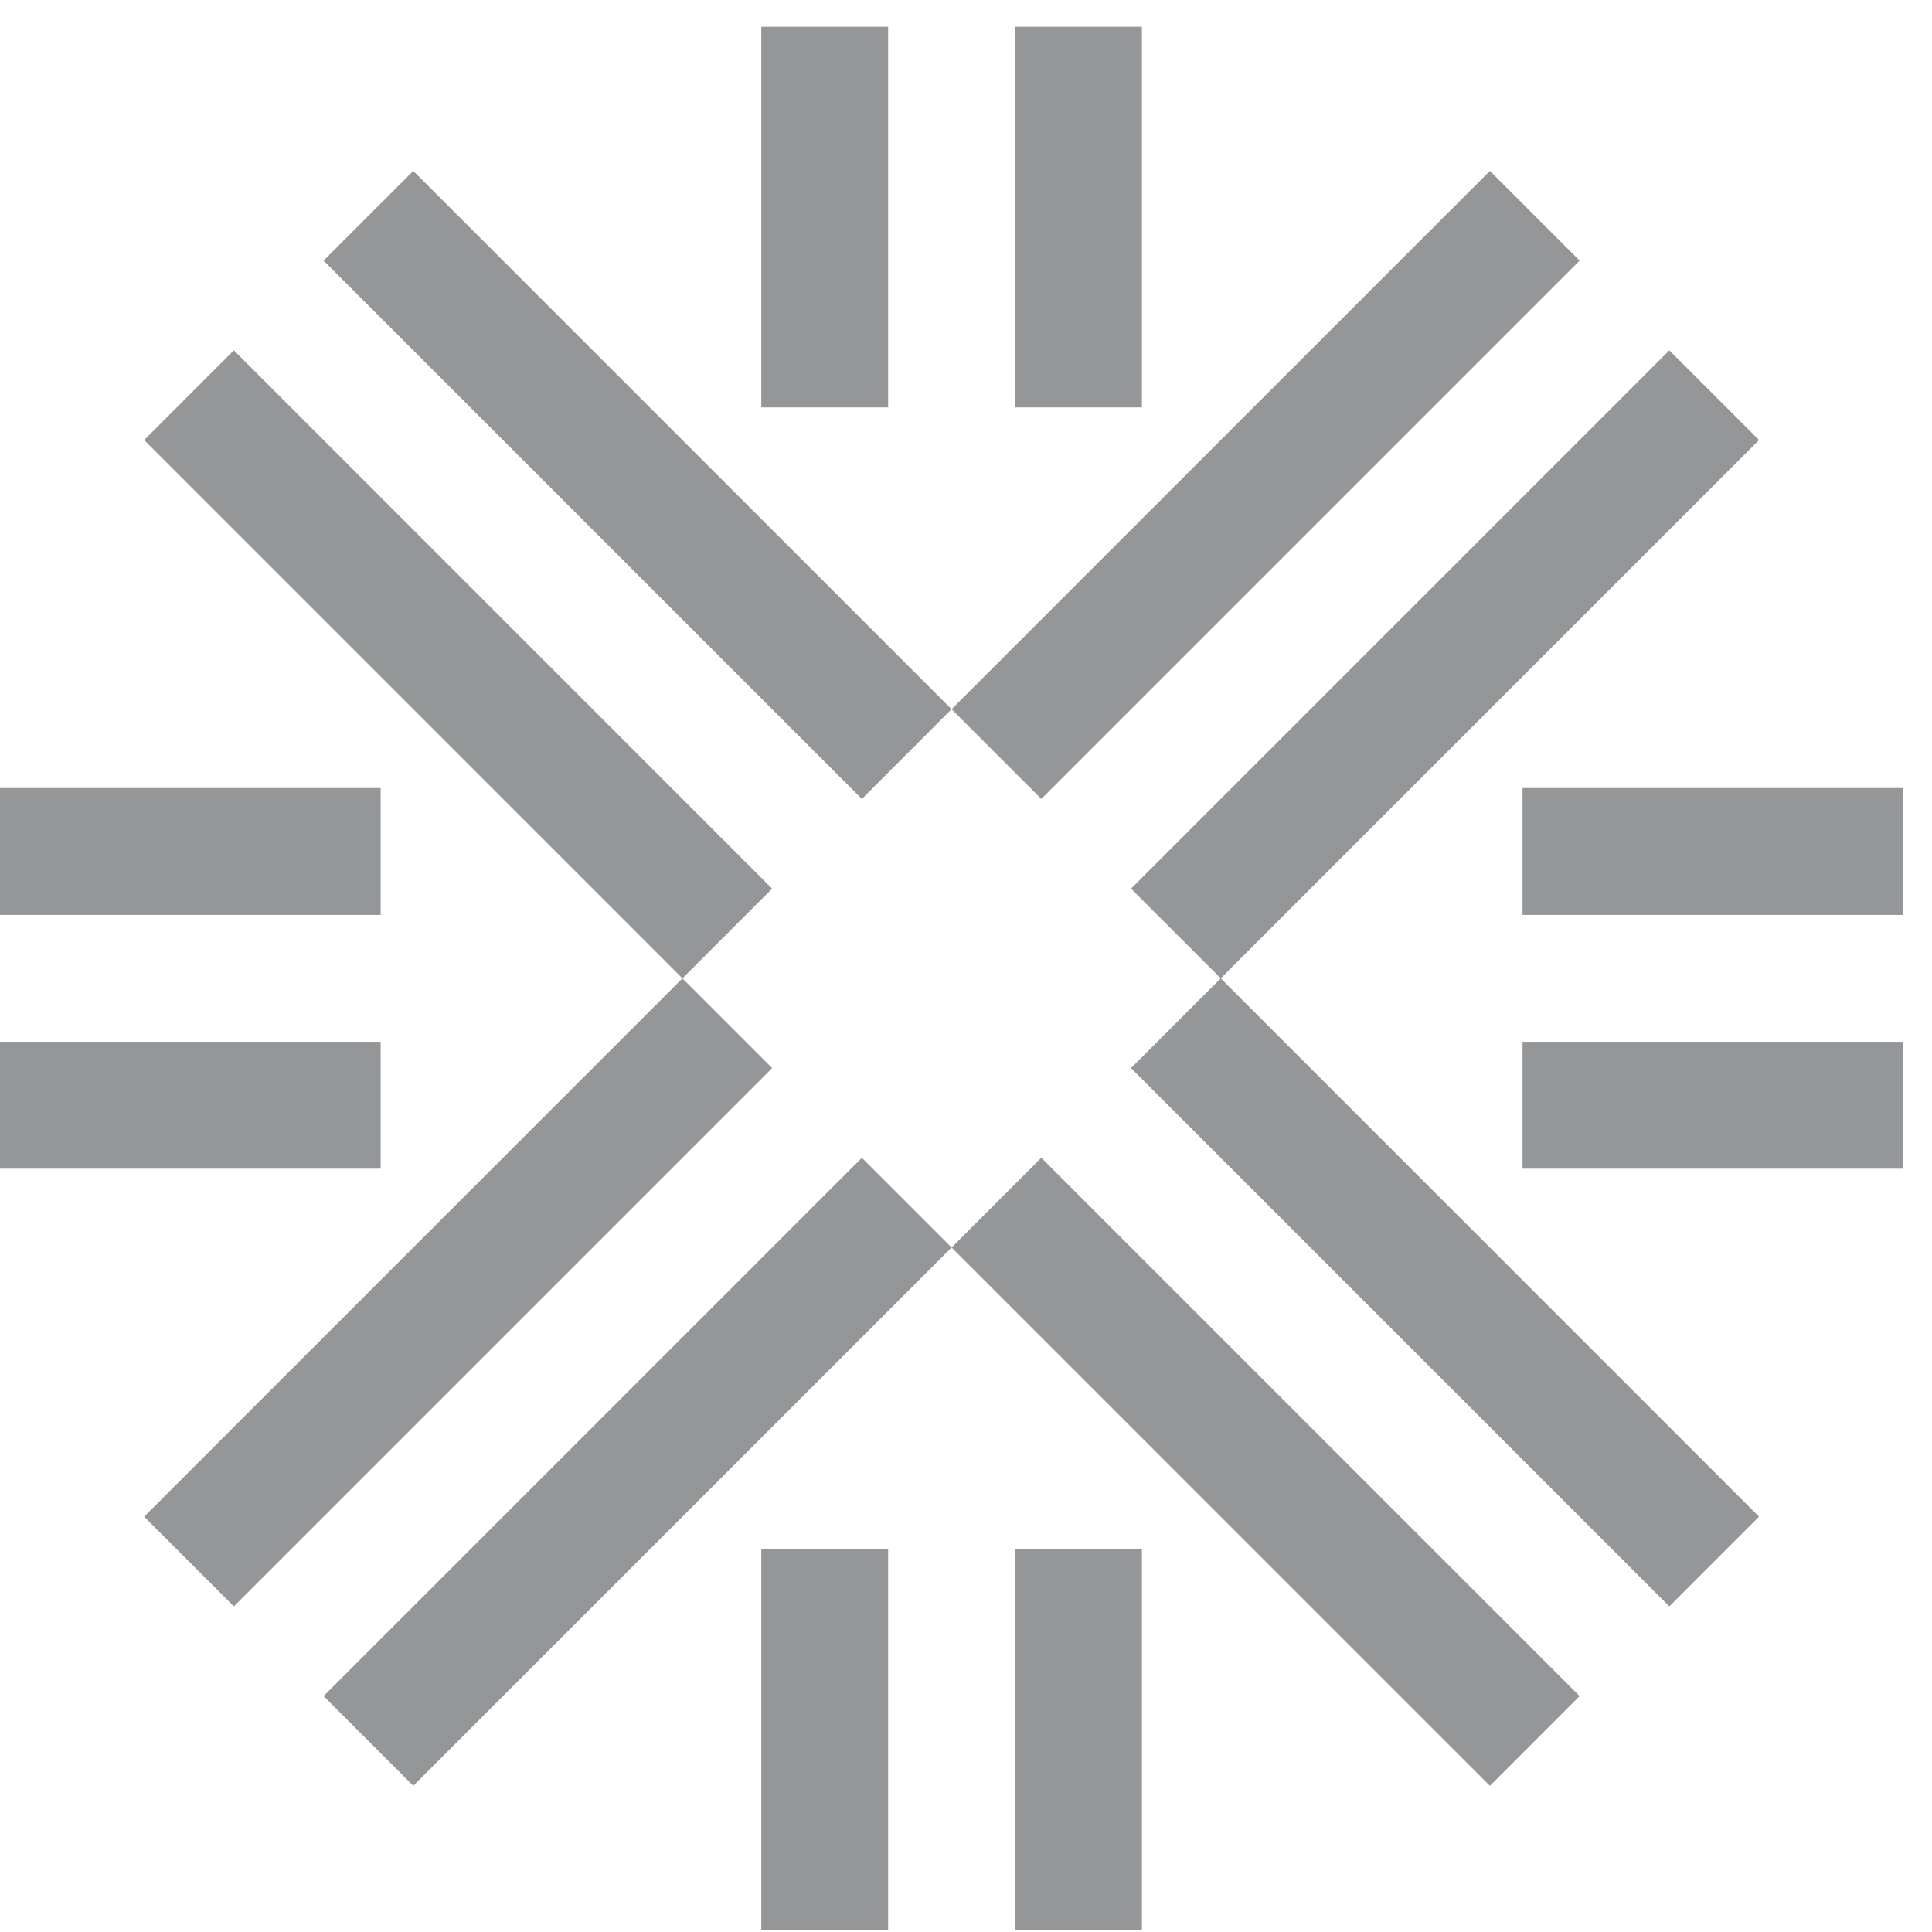 <?xml version="1.0" encoding="UTF-8" standalone="no"?>
<!DOCTYPE svg PUBLIC "-//W3C//DTD SVG 1.1//EN" "http://www.w3.org/Graphics/SVG/1.1/DTD/svg11.dtd">
<svg width="100%" height="100%" viewBox="0 0 292 292" version="1.1" xmlns="http://www.w3.org/2000/svg" xmlns:xlink="http://www.w3.org/1999/xlink" xml:space="preserve" xmlns:serif="http://www.serif.com/" style="fill-rule:evenodd;clip-rule:evenodd;stroke-linejoin:round;stroke-miterlimit:2;">
    <g transform="matrix(4.167,0,0,4.167,0,0)">
        <path d="M34.514,45.248L54.039,64.773L57.293,61.518L37.769,41.994L34.514,45.248Z" style="fill:rgb(148,150,152);fill-rule:nonzero;"/>
        <path d="M41.023,38.74L60.547,58.264L63.801,55.01L44.277,35.485L41.023,38.74Z" style="fill:rgb(148,150,152);fill-rule:nonzero;"/>
        <path d="M5.228,15.961L24.752,35.486L28.006,32.232L8.482,12.707L5.228,15.961Z" style="fill:rgb(148,150,152);fill-rule:nonzero;"/>
        <path d="M11.736,9.453L31.261,28.978L34.514,25.723L14.99,6.199L11.736,9.453Z" style="fill:rgb(148,150,152);fill-rule:nonzero;"/>
        <path d="M54.039,6.199L34.515,25.723L37.769,28.977L57.293,9.453L54.039,6.199Z" style="fill:rgb(148,150,152);fill-rule:nonzero;"/>
        <path d="M60.547,12.707L41.023,32.231L44.277,35.485L63.802,15.961L60.547,12.707Z" style="fill:rgb(148,150,152);fill-rule:nonzero;"/>
        <path d="M24.752,35.486L5.228,55.01L8.482,58.264L28.006,38.74L24.752,35.486Z" style="fill:rgb(148,150,152);fill-rule:nonzero;"/>
        <path d="M31.26,41.994L11.736,61.518L14.99,64.772L34.515,45.248L31.26,41.994Z" style="fill:rgb(148,150,152);fill-rule:nonzero;"/>
        <rect x="27.612" y="0.971" width="4.601" height="13.806" style="fill:rgb(148,150,152);fill-rule:nonzero;"/>
        <rect x="36.815" y="0.971" width="4.602" height="13.806" style="fill:rgb(148,150,152);fill-rule:nonzero;"/>
        <rect x="27.612" y="56.194" width="4.601" height="13.806" style="fill:rgb(148,150,152);fill-rule:nonzero;"/>
        <rect x="36.815" y="56.194" width="4.602" height="13.806" style="fill:rgb(148,150,152);fill-rule:nonzero;"/>
        <rect x="55.223" y="28.583" width="13.806" height="4.602" style="fill:rgb(148,150,152);fill-rule:nonzero;"/>
        <rect x="55.223" y="37.787" width="13.806" height="4.602" style="fill:rgb(148,150,152);fill-rule:nonzero;"/>
        <rect x="0" y="28.583" width="13.806" height="4.602" style="fill:rgb(148,150,152);fill-rule:nonzero;"/>
        <rect x="0" y="37.787" width="13.806" height="4.601" style="fill:rgb(148,150,152);fill-rule:nonzero;"/>
    </g>
</svg>

